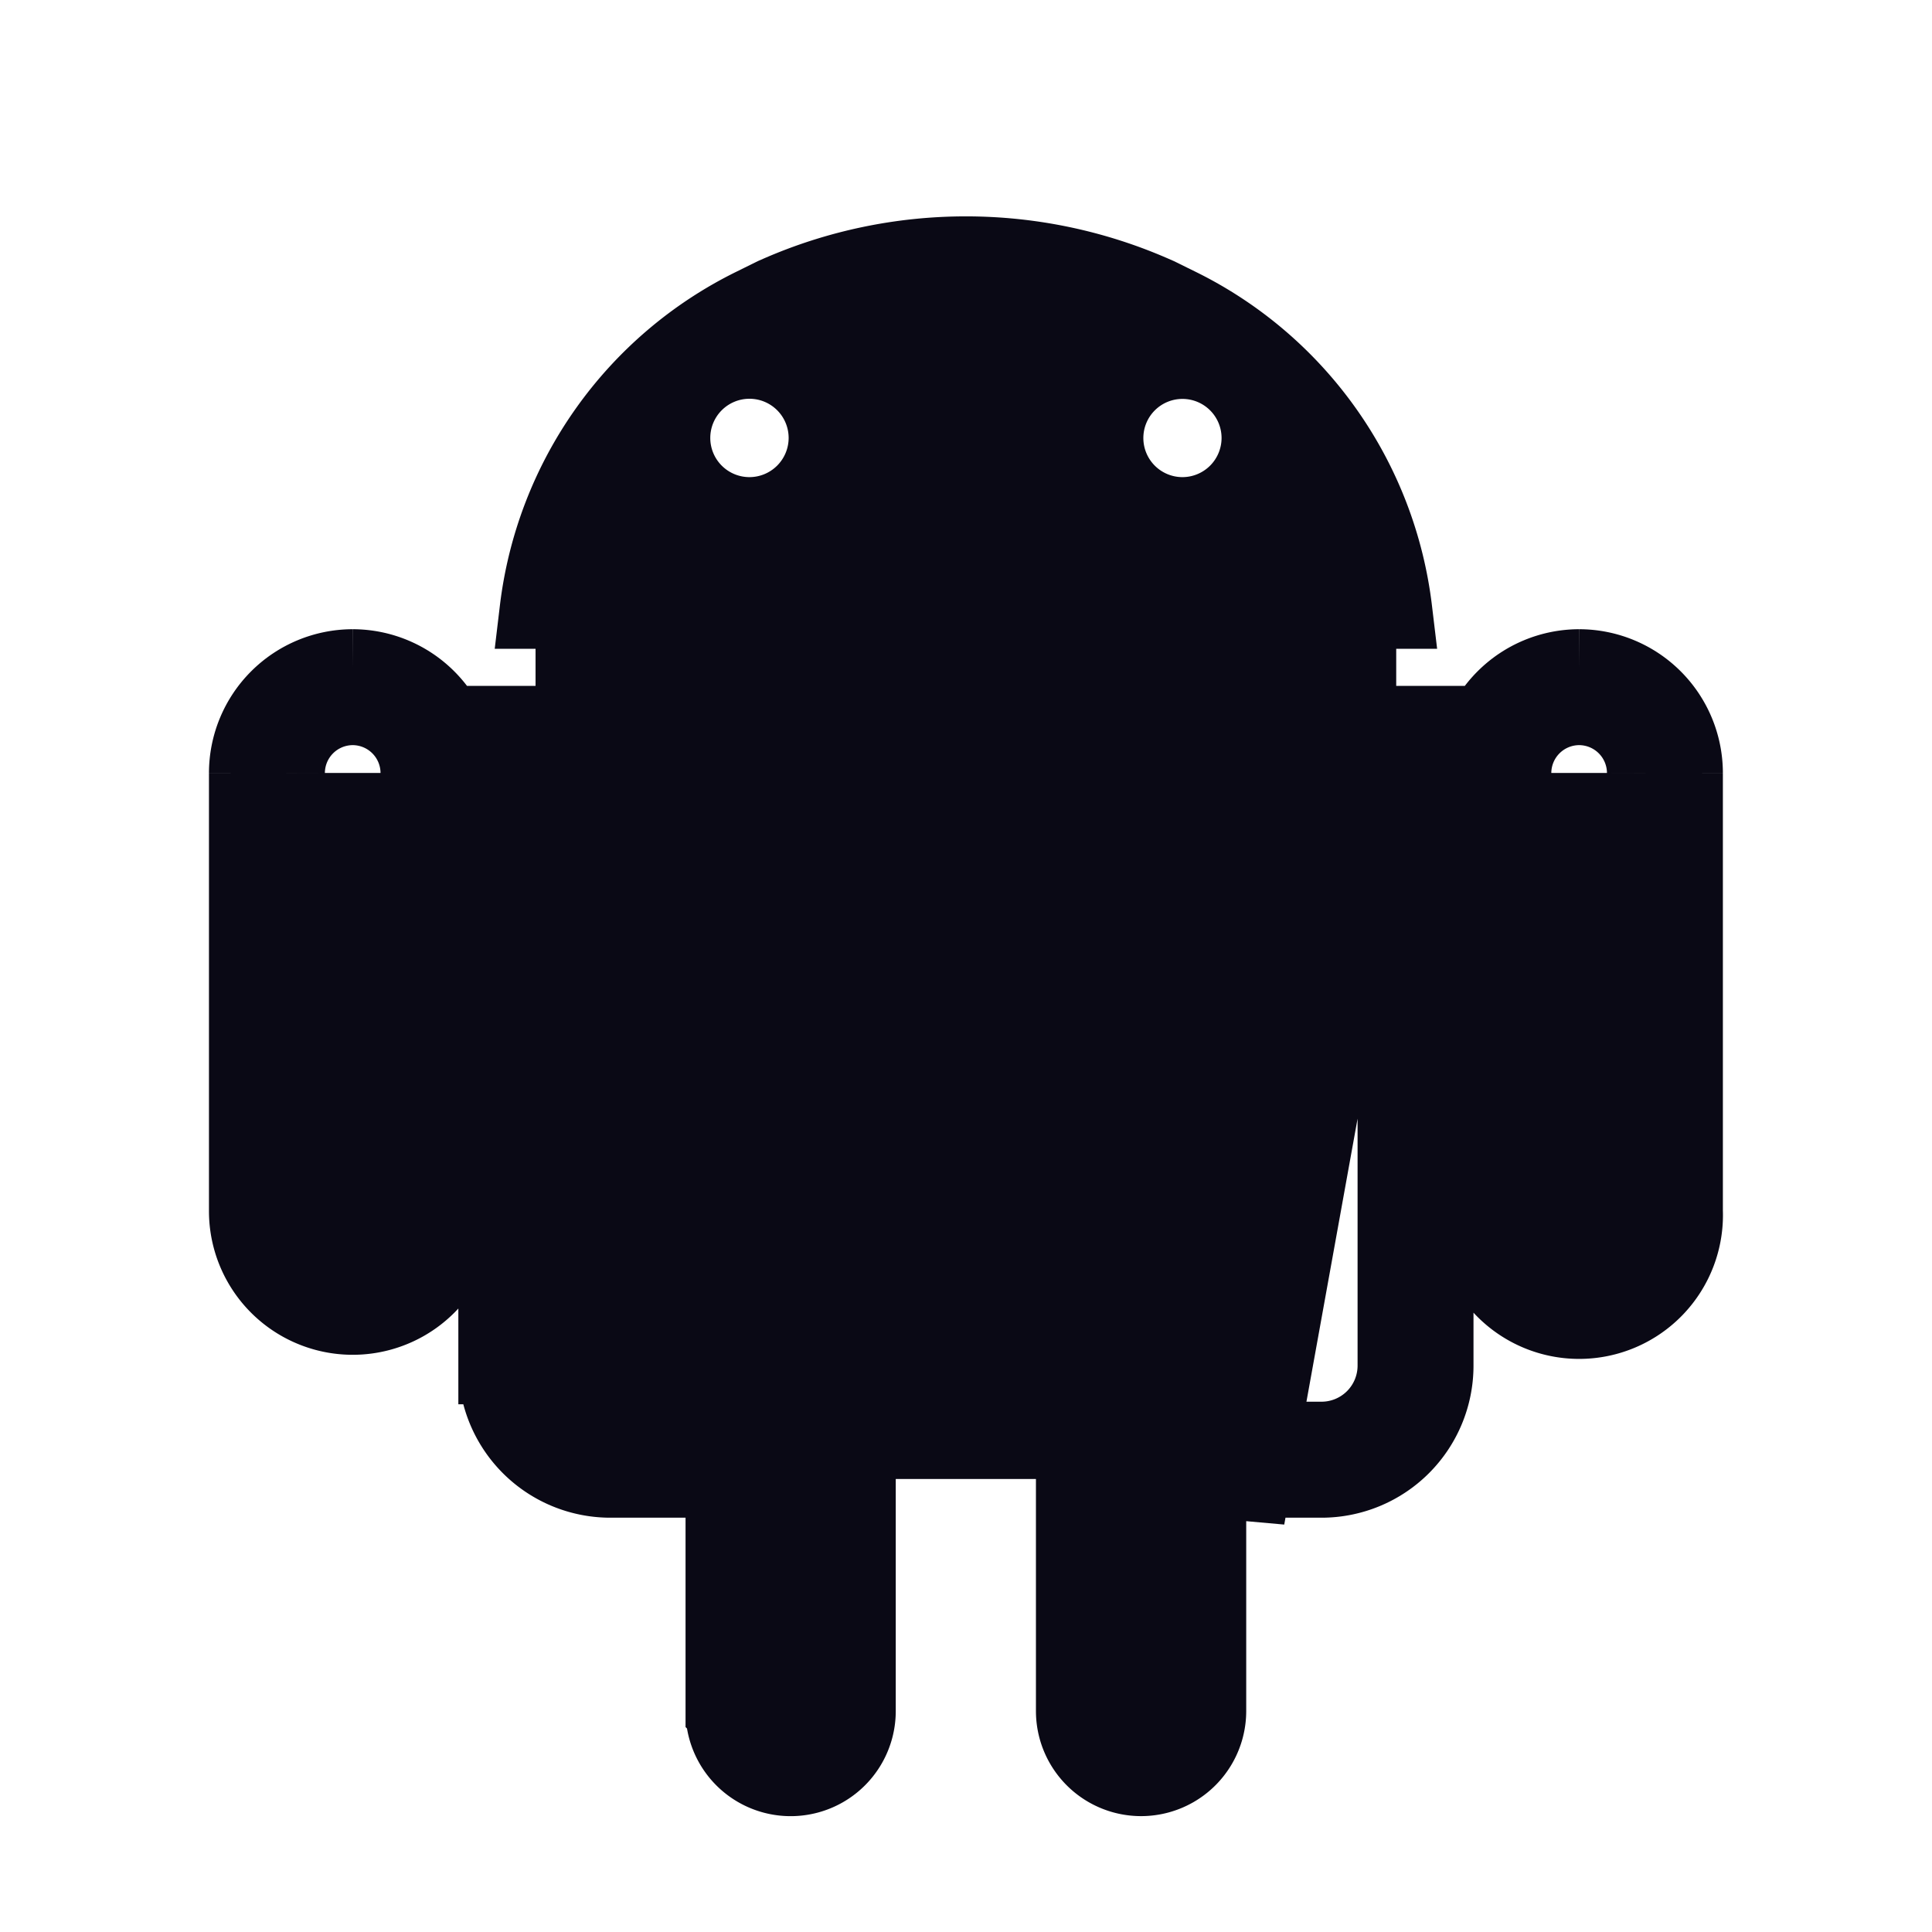 <svg xmlns="http://www.w3.org/2000/svg" width="25" height="25" fill="none"><path fill="#0A0915" stroke="#0A0915" d="M5.924 10.002v5.669a1.36 1.36 0 1 1-2.72 0v-5.669m2.72 0a1.362 1.362 0 0 0-1.36-1.36m1.36 1.36h-.5a.862.862 0 0 0-.86-.86m1.36.86h-.5v5.67a.86.86 0 1 1-1.72 0v-5.669m.86-1.361a1.362 1.362 0 0 0-1.36 1.36m1.36-1.36-.001.5m0-.5.001.5m-1.36.86h.5m-.5 0h.5m0 0a.862.862 0 0 1 .86-.86m2.367.233v-.48m0 .48h-.5v8.296a1.467 1.467 0 0 0 1.467 1.468h.974L6.93 8.895m0 .48v8.296a.967.967 0 0 0 .967.968h1.474v3.502a.86.86 0 1 0 1.72 0v-3.503h2.814v3.502a.86.86 0 1 0 1.721 0v-3.502H17.1a.967.967 0 0 0 .967-.967V9.375m-11.137 0h11.137M6.93 8.895h11.137m-11.137 0h11.137m0 .48v-.48m0 .48h.5v8.296a1.467 1.467 0 0 1-1.467 1.468h-.974v.5l1.941-10.744m1.007 1.107v5.669a1.361 1.361 0 1 0 2.72 0v-5.669m-2.72 0h.5m-.5 0a1.362 1.362 0 0 1 1.36-1.36m-1.36 1.36h.5m0 0v5.67a.86.86 0 1 0 1.72 0v-5.669m-1.72 0a.862.862 0 0 1 .86-.861m.86.86h.5m-.5 0h.5m-.5 0a.862.862 0 0 0-.86-.86m1.36.86a1.362 1.362 0 0 0-1.36-1.36m0 0v.5m0-.5v.5m-5.453-5.309.272.134a5.047 5.047 0 0 1 2.78 3.928H6.965a5.046 5.046 0 0 1 2.78-3.928l.271-.134.057-.025a6.042 6.042 0 0 1 4.851 0l.057.025ZM9.699 6.674a1.008 1.008 0 0 0 1.006-1.006A1.007 1.007 0 1 0 9.7 6.674Zm5.601 0a1.007 1.007 0 0 0 1.007-1.006A1.006 1.006 0 1 0 15.3 6.674Z"/></svg>